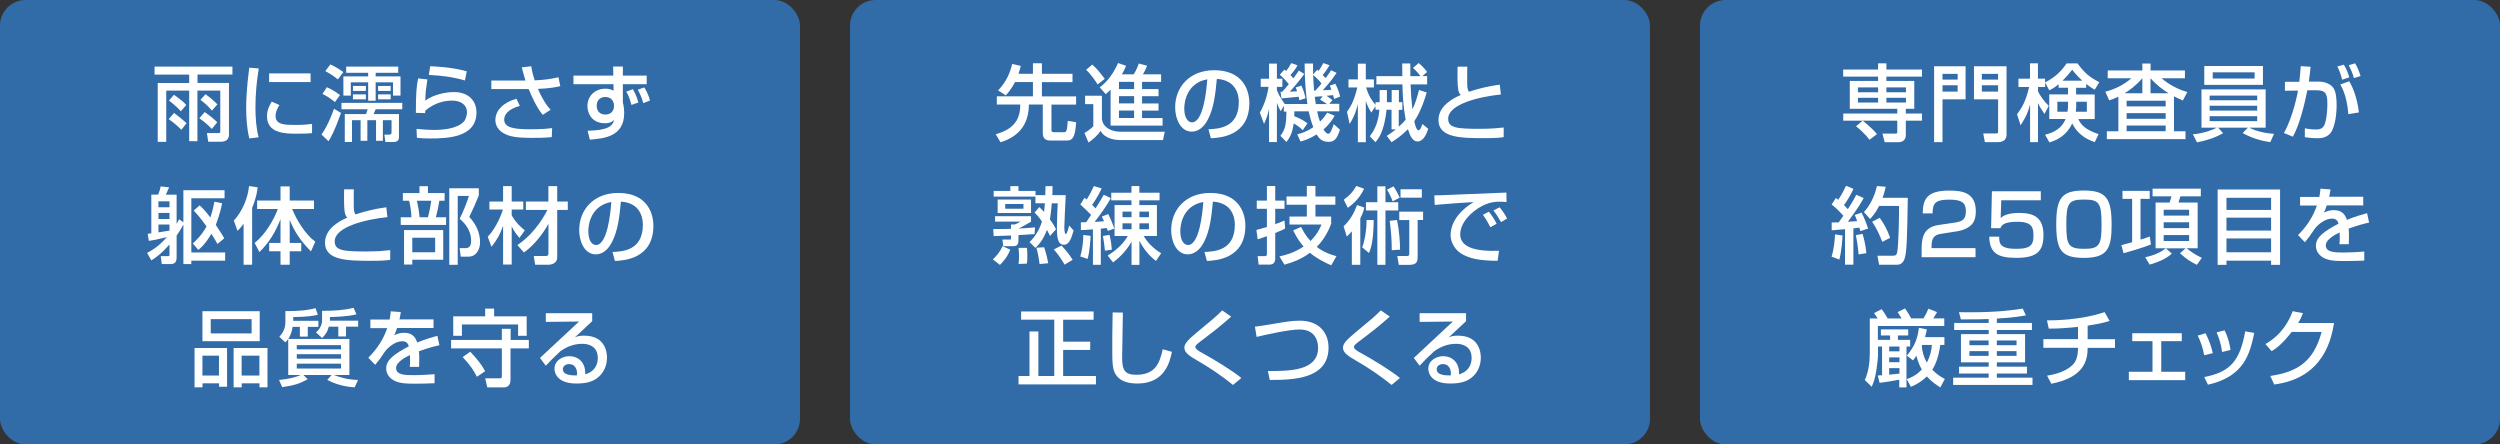 <?xml version="1.0" encoding="UTF-8"?>
<svg id="_レイヤー_2" data-name="レイヤー_2" xmlns="http://www.w3.org/2000/svg" width="340" height="60.44" viewBox="0 0 340 60.44">
  <rect x="0" y="0" width="340" height="60.44" fill="#333333" stroke="none"/>
  <defs>
    <style>
      .cls-1 {
        fill: #316ba8;
      }

      .cls-2 {
        fill: #fff;
      }
    </style>
  </defs>
  <g id="_レイヤー_1-2" data-name="レイヤー_1">
    <g>
      <g>
        <rect class="cls-1" width="108.8" height="60.44" rx="3.48" ry="3.48"/>
        <g>
          <path class="cls-2" d="M21.03,9.06h10.58v1.08h-4.75v1.14h4.28v7.02c0,.67-.42.98-1.12.98h-1.7l-.18-1.18h1.49c.24,0,.33,0,.33-.27v-5.51h-3.11v6.88h-1.12v-6.88h-3.12v6.97h-1.16v-8h4.28v-1.14h-4.71v-1.08ZM24.66,17.64c-.16-.16-.97-.96-1.72-1.43l.72-.85c.69.48,1.41,1.12,1.71,1.39l-.7.9ZM24.6,15.14c-.23-.26-.62-.68-1.62-1.47l.68-.78c1.17.83,1.42,1.1,1.67,1.39l-.74.86ZM28.81,17.54c-.52-.55-1.06-1.01-1.7-1.46l.73-.84c1.08.76,1.46,1.15,1.7,1.39l-.73.91ZM28.82,15.04c-.49-.6-1.13-1.15-1.56-1.46l.69-.77c.13.09,1.04.76,1.62,1.38l-.75.85Z"/>
          <path class="cls-2" d="M35.19,9.31c-.28,1.74-.45,3.5-.45,5.26,0,1.37.09,2.78.43,4.1l-1.26.16c-.33-1.33-.43-2.74-.43-4.2,0-.61.02-2.44.42-5.43l1.3.11ZM38,14.29c-.25.4-.52.9-.52,1.48,0,1.22,1.29,1.22,2.72,1.22,1.16,0,1.82-.08,2.24-.14v1.26c-.75.07-1.62.07-2.08.07-1.49,0-4.05,0-4.05-2.37,0-.89.39-1.56.65-1.99l1.05.47ZM42.24,9.98v1.18h-5.64v-1.18h5.64Z"/>
          <path class="cls-2" d="M46.38,15.36c-.91,2.56-1.38,3.31-1.7,3.85l-.96-.91c.94-1.33,1.54-3.04,1.7-3.51l.96.57ZM44.45,11.86c.63.27,1.24.64,1.79,1.07l-.69.95c-.83-.68-1.38-.96-1.7-1.1l.6-.91ZM44.93,8.76c.81.39.84.41,1.77,1.04l-.75,1c-.59-.48-1.12-.81-1.71-1.13l.69-.91ZM54.71,13.99v.87h-3.62c-.11.27-.16.36-.28.65h3.45v3.16c0,.64-.6.64-.75.64h-1.09l-.15-1h.58c.4,0,.4-.1.4-.4v-1.56h-1.18v2.8h-.93v-2.8h-1.18v2.8h-.92v-2.8h-1.17v2.96h-.98v-3.8h2.9c.11-.31.15-.42.21-.65h-3.56v-.87h8.3ZM54.16,9.06v.84h-3.07v.49h3.38v2.61h-1.02v-1.8h-2.36v2.5h-1.02v-2.5h-2.36v1.8h-1.01v-2.61h3.37v-.49h-2.99v-.84h7.09ZM48,11.69h1.76v.68h-1.76v-.68ZM48,12.84h1.76v.67h-1.76v-.67ZM51.42,11.69h1.71v.68h-1.71v-.68ZM51.42,12.84h1.71v.67h-1.71v-.67Z"/>
          <path class="cls-2" d="M58.13,10.79c-.19,1.25-.28,1.81-.29,2.89,1.15-.85,2.87-1.16,3.89-1.16,2.06,0,3.07,1.25,3.07,2.78,0,3.42-4,3.53-6.26,3.53-1.12,0-1.56-.06-1.84-.09l-.05-1.21c.4.03,1.45.14,2.41.14s3.07-.11,4.01-1.12c.35-.38.44-1.05.44-1.28,0-.9-.69-1.59-2.04-1.59-.76,0-2.29.18-3.64,1.39-.01.12-.01.18-.01.31l-1.26-.03c0-2.67.08-3.53.3-4.69l1.28.14ZM63.24,10.95c-1.59-.48-3.26-.68-4.92-.76l.19-1.18c.56.02,2.96.11,4.97.69l-.25,1.25Z"/>
          <path class="cls-2" d="M72.25,9.02c.15.89.25,1.22.47,1.91,1.32-.06,2.15-.18,3.23-.42l.25,1.21c-.4.09-1.37.31-3.04.37.26.65.91,1.96,1.72,2.84l-1.07.69c-.84-1-1.56-2.64-1.91-3.51h-5.08v-1.16h4.64c-.3-.97-.41-1.45-.49-1.79l1.28-.15ZM70.69,14.4c-1.78.5-2.12,1.32-2.12,1.86,0,1.15,1.45,1.32,3.59,1.32,1.62,0,2.52-.1,2.93-.16l-.05,1.23c-.36.03-.88.1-2.66.1-2.22,0-3.07-.19-3.84-.6-.77-.42-1.17-1.08-1.17-1.81,0-1.39,1.18-2.45,2.87-2.91l.46.98Z"/>
          <path class="cls-2" d="M83.39,9.05h1.32v1.23h3.24v1.17h-3.24v2.5s.06.24.07.29c.08.36.11.74.11,1.14,0,3.23-2.79,3.46-4.67,3.61l-.31-1.21c2.72-.06,3.37-.58,3.63-1.48-.24.22-.51.46-1.25.46-1.9,0-2.4-1.47-2.4-2.33,0-1.4,1.06-2.37,2.46-2.37.52,0,.83.14,1.1.27l-.02-.88h-5.44v-1.17h5.42l-.02-1.23ZM83.5,14.34c0-.31-.17-1.15-1.18-1.15-.38,0-1.17.19-1.17,1.18,0,.88.59,1.21,1.18,1.21.76,0,1.17-.52,1.17-1.12v-.12ZM85.88,14.27c-.32-1.16-.56-1.57-.71-1.81l.91-.33c.43.76.61,1.34.74,1.81l-.94.33ZM87.49,14.03c-.24-.89-.61-1.58-.76-1.83l.9-.31c.15.25.55.91.77,1.78l-.91.36Z"/>
          <path class="cls-2" d="M20.01,34.39c1.35-.69,2.06-1.46,2.69-2.14-1.41.33-1.74.41-2.46.51l-.15-.96c.16-.02.42-.06.49-.07v-5.26h.93c.23-.58.27-.76.34-1.12l1.15.13c-.09.23-.37.84-.44.99h1.46v3.97c.16-.26.22-.37.34-.62l.58.41v-4.36h5.6v1.09h-4.52v7.37h4.6v1.12h-4.6v.46h-1.08v-5.37c-.16.31-.39.74-.92,1.49v2.97c0,.91-.55.91-.84.91h-1.18l-.14-1.08h1.02c.1,0,.17,0,.17-.2v-1.39c-1.13,1.3-1.95,1.86-2.47,2.17l-.57-1.01ZM21.55,27.38v.81h1.5v-.81h-1.5ZM21.55,28.96v.82h1.5v-.82h-1.5ZM21.55,31.6c.27-.03.91-.14,1.5-.24v-.82h-1.5v1.06ZM29.56,33.16c-.14-.25-.33-.6-.81-1.37-.35.6-.97,1.57-1.78,2.2l-.75-.88c1.18-1.06,1.64-1.91,1.87-2.32-.84-1.18-1.46-1.86-1.74-2.16l.8-.7c.32.28.77.73,1.46,1.65.31-.9.45-1.65.55-2.15l1.05.21c-.1.51-.31,1.5-.86,2.95.64.94.93,1.45,1.15,1.82l-.92.76Z"/>
          <path class="cls-2" d="M33.13,30.42c-.36.51-.6.75-.83.98l-.5-1.4c1.18-1.26,1.92-3.12,2.07-4.7l1.17.17c-.05.47-.16,1.36-.75,2.81v7.72h-1.16v-5.58ZM34.63,33.04c1.45-1.16,2.57-3.06,3.16-4.62h-2.82v-1.15h3.18v-1.92h1.25v1.92h3.3v1.15h-2.97c.65,1.58,1.78,3.43,3.15,4.45l-.59,1.32c-1.37-1.39-2.21-2.61-2.89-4.28v3.13h1.57v1.13h-1.57v1.83h-1.25v-1.83h-1.54v-1.13h1.54v-3.24c-.64,1.68-1.57,3.24-2.87,4.48l-.65-1.24Z"/>
          <path class="cls-2" d="M48.12,25.74c-.01.34-.02,1.02-.01,2.36.01.73.15.93.23,1.06,1.38-.45,2.74-.78,4.2-.97l.15,1.34c-2.91.3-7.17,1.3-7.17,3.3,0,1.24,1.15,1.37,4.27,1.37,1.64,0,2.66-.11,3.28-.18v1.31c-.36.06-.98.14-2.62.14-3.26,0-6.25-.06-6.25-2.47,0-1.93,2.03-2.98,3.03-3.4-.32-.36-.49-.56-.43-3.85h1.33Z"/>
          <path class="cls-2" d="M54.78,26.26h2.27v-.94h1.15v.94h2.27v1.04h-.72c-.09.64-.28,1.57-.47,2.25h1.39v1.04h-6.17v-1.04h1.46c-.04-.81-.16-1.64-.32-2.25h-.85v-1.04ZM60.28,31.29v4.03h-4.21v.66h-1.12v-4.69h5.33ZM56.07,32.33v1.98h3.11v-1.98h-3.11ZM56.7,27.3c.18.84.28,1.37.36,2.25h1.14c.25-.89.41-1.98.45-2.25h-1.96ZM61.1,35.99v-10.39h4.02v.97c-.56,1.39-.64,1.55-1.3,2.93.89.94,1.47,2.14,1.47,3.44,0,.33-.07,1.23-.76,1.73-.33.23-.68.24-1.06.24h-.81l-.15-1.16h.74c.52,0,.82-.2.82-1.02,0-.33,0-1.71-1.56-2.97.45-.88,1-2.23,1.26-3.11h-1.52v9.36h-1.16Z"/>
          <path class="cls-2" d="M66.32,32.2c.81-.78,1.71-2.46,2.07-3.7h-1.83v-1.09h1.86v-2.1h1.17v2.1h1.58v1.09h-1.58v.77c.07.14.56,1.1,1.79,2.06l-.74,1.02c-.45-.53-.75-.93-1.05-1.58v5.21h-1.17v-5.27c-.41,1.13-.75,1.82-1.58,2.85l-.51-1.37ZM70.38,33.32c.64-.44,2.51-1.75,4.07-4.77h-2.93v-1.14h3.06v-2.1h1.2v2.1h1.44v1.14h-1.44v6.48c0,.77-.77.97-1.17.97h-1.83l-.19-1.18h1.51c.42,0,.49-.06.49-.42v-3.97c-.71,1.31-1.91,2.9-3.34,3.91l-.87-1Z"/>
          <path class="cls-2" d="M83.3,34.27c1.36-.06,4.13-.18,4.13-3.71,0-.9-.31-2.97-2.99-3.14-.18,1.89-.37,3.93-1.24,5.56-.19.35-.86,1.61-2.19,1.61-1.49,0-2.24-1.71-2.24-3.3,0-2.74,1.94-5.05,5.32-5.05,3.78,0,4.77,2.59,4.77,4.46,0,4.52-4.04,4.74-5.23,4.79l-.33-1.21ZM80.01,31.44c0,1.23.48,1.88,1.05,1.88,1.53,0,1.97-4.26,2.08-5.85-2.72.48-3.13,2.97-3.13,3.97Z"/>
          <path class="cls-2" d="M26.45,47.33h4.43v5.27h-1.09v-.47h-2.25v.55h-1.08v-5.35ZM35.32,46.4h-7.79v-4.08h7.79v4.08ZM27.53,51.07h2.25v-2.7h-2.25v2.7ZM34.22,43.4h-5.56v1.94h5.56v-1.94ZM31.76,47.33h4.62v5.35h-1.09v-.55h-2.42v.55h-1.1v-5.35ZM32.86,51.07h2.42v-2.7h-2.42v2.7Z"/>
          <path class="cls-2" d="M39.21,46.09c-.11.15-.24.31-.41.47l-.81-.76c.22-.24.82-.92.82-1.91v-1.58c2.49,0,3.42-.22,4.1-.4l.32.9c-.67.15-1.44.29-3.35.31v.51h3.42v.82h-1.44v1.33h-1.08v-1.33h-.98c-.05.26-.14.93-.59,1.64h8.31v4.91h-2.11c1.54.58,2.53.65,3.29.67l-.47,1.01c-.5-.04-2.09-.14-3.72-1.01l.58-.67h-3.82l.58.58c-1.16.63-1.92.85-3.47,1.07l-.43-.98c1.83-.17,2.7-.56,2.94-.67h-1.69v-4.9ZM40.36,46.94v.57h6.02v-.57h-6.02ZM40.36,48.17v.61h6.02v-.61h-6.02ZM40.36,49.46v.66h6.02v-.66h-6.02ZM48.48,42.75c-1.1.3-3.21.37-3.61.37v.49h3.84v.82h-1.65v1.33h-1.05v-1.33h-1.3c-.17.67-.39,1.05-.91,1.54l-.83-.77c.5-.41.83-.99.83-1.63v-1.3c1.73,0,2.98-.08,4.29-.41l.39.89Z"/>
          <path class="cls-2" d="M54.51,42.43c-.03.26-.07.48-.18,1.01h4.63v1.17h-4.96c-.14.47-.27.74-.39.98.44-.19.75-.33,1.32-.33.99,0,1.49.4,1.82,1.32,1.12-.47,2.12-.74,2.73-.91l.28,1.28c-.52.11-1.39.32-2.79.82.06.52.06,1.1.03,2.12h-1.28c.04-.3.05-.47.05-.85,0-.32-.01-.55-.02-.75-.51.25-1.88.92-1.88,1.76,0,.97,1.29.97,2.38.97.15,0,1.3,0,2.85-.13v1.23c-.85.04-1.81.06-2.66.06-1.24,0-2.41-.02-3.2-.65-.22-.17-.72-.65-.72-1.43,0-1.16,1.13-1.98,3.08-3-.11-.35-.28-.69-.89-.69-1.01,0-2.01.91-2.37,1.42-.7,1.04-.78,1.15-1.32,1.79l-.93-.97c1.15-1.13,2.05-2.49,2.57-4.02h-2.29v-1.17h2.62c.1-.52.13-.79.15-1.12l1.36.1Z"/>
          <path class="cls-2" d="M71.92,46.23v1.15h-2.49v4.16c0,.33,0,1.15-.93,1.15h-2.23l-.28-1.24h2.03c.15,0,.23-.09.23-.24v-3.83h-6.9v-1.15h6.9v-1.51h1.2v1.51h2.49ZM61.63,43.02h4.35v-1.05h1.22v1.05h4.43v2.65h-1.17v-1.54h-7.64v1.54h-1.18v-2.65ZM63.96,47.84c1,1.06,1.53,1.75,2.02,2.64l-1.12.76c-.5-.99-.98-1.65-1.94-2.68l1.04-.73Z"/>
          <path class="cls-2" d="M80.54,42.6v1.08c-.53.49-1.38,1.3-1.91,1.79-.13.13-.24.23-.47.42.33-.14.57-.24,1.29-.24,2.95,0,3.1,2.39,3.1,2.98,0,1.18-.51,2.2-1.38,2.82-.58.41-1.31.71-2.78.71-2.98,0-2.98-1.86-2.98-2.01,0-1.12,1.08-1.71,2.04-1.71,1.1,0,2.22.77,2.14,2.47,1.71-.49,1.71-1.96,1.71-2.22,0-1.64-1.3-1.93-2.1-1.93-1.1,0-2.07.36-2.97,1-.85.77-1.4,1.33-2,1.98l-.79-1.06c.27-.24,4.68-4.36,5.31-4.95l-4.52.05v-1.18h6.32ZM78.48,50.73c0-.08-.03-1.21-1.08-1.21-.53,0-.85.31-.85.69,0,.85,1.29.85,1.89.85.03-.16.05-.24.05-.34Z"/>
        </g>
      </g>
      <g>
        <rect class="cls-1" x="115.6" width="108.8" height="60.44" rx="3.48" ry="3.48"/>
        <g>
          <path class="cls-2" d="M138.04,11.17c-.51.97-.97,1.48-1.25,1.8l-1.05-.67c1.15-1.2,1.65-2.45,1.91-3.6l1.17.26c-.08.35-.16.68-.31,1.08h1.97v-1.44h1.22v1.44h4.16v1.13h-4.16v1.94h4.65v1.12h-3.35v3.44c0,.31.2.31.3.31h1.35c.38,0,.46-.06.57-1.54l1.13.18c-.11,2.03-.48,2.49-1.21,2.49h-2.35c-.86,0-.97-.65-.97-.96v-3.93h-1.89c-.01,2.6-1.28,4.33-3.86,5.13l-.65-1.1c2.72-.73,3.34-2.29,3.34-4.03h-3.19v-1.12h4.91v-1.94h-2.45Z"/>
          <path class="cls-2" d="M147.58,13.02h2.28v3.05c0,.96.91,1.85,2.64,1.85h5.91l-.24,1.13h-5.74c-.8,0-2.16-.17-2.76-1.26-.37.6-1.01,1.17-1.64,1.59l-.54-1.29c.22-.14.72-.44,1.2-.91v-3.02h-1.12v-1.14ZM148.55,8.78c.68.6,1.01,1.05,1.7,1.94l-.98.77c-.24-.41-.85-1.34-1.56-1.99l.84-.72ZM151.04,12.2c-.3.3-.44.43-.66.6l-.82-.92c.43-.33,1.56-1.18,2.5-3.31l1.09.38c-.13.3-.26.63-.58,1.16h1.61c.37-.56.6-1.2.7-1.47l1.12.3c-.18.49-.42.94-.56,1.17h2.47v1.02h-2.59v.98h2.24v.97h-2.24v.99h2.24v.97h-2.24v1.02h2.79v1.02h-7.07v-4.88ZM152.18,11.13v.98h2.06v-.98h-2.06ZM152.18,13.07v.99h2.06v-.99h-2.06ZM152.18,15.03v1.02h2.06v-1.02h-2.06Z"/>
          <path class="cls-2" d="M164.35,17.58c1.35-.06,4.13-.18,4.13-3.71,0-.9-.31-2.97-2.99-3.14-.18,1.89-.37,3.93-1.24,5.56-.19.35-.86,1.61-2.19,1.61-1.49,0-2.24-1.71-2.24-3.3,0-2.74,1.94-5.05,5.32-5.05,3.78,0,4.77,2.59,4.77,4.46,0,4.52-4.04,4.74-5.23,4.79l-.33-1.21ZM161.06,14.76c0,1.23.48,1.88,1.05,1.88,1.53,0,1.97-4.26,2.08-5.85-2.72.48-3.13,2.97-3.13,3.97Z"/>
          <path class="cls-2" d="M177.19,17.73c-.46-.51-1.08-.85-1.25-.94-.18,1.37-.56,1.96-.98,2.52l-.82-.84c.68-.91.78-1.57.82-3.29h-.36v-.8l-.42.74c-.17-.29-.34-.59-.52-1.15v5.35h-1.07v-4.5c-.17.75-.28,1.15-.68,2.03l-.57-1.53c.61-1.06,1.01-2.29,1.18-3.51h-1.06v-1.1h1.13v-2.06h1.07v2.06h.74v1.1h-.74v.41c.11.31.38,1,1.07,1.92h3.08c-.22-1.33-.38-3.36-.38-5.5h1.14c0,.52,0,.82.02,1.49l.55-.65c.1.1.14.12.18.17.25-.34.42-.63.65-1.07l.85.29c-.17.29-.39.67-.93,1.33.14.15.25.26.39.43.46-.6.63-.88.75-1.08l.75.36c-.77,1.1-.88,1.23-1.87,2.36.66-.02.85-.03,1.17-.07-.1-.25-.15-.36-.23-.55l.76-.27c.44.87.58,1.48.65,1.75l-.82.33c-.08-.33-.1-.4-.14-.52-.3.04-.63.07-.9.09.24.15.3.19.82.58l-.44.51h1.36v1.02h-3.01c.11.55.27,1.1.39,1.4.56-.55.76-.88.98-1.22l1.01.42c-.22.39-.63,1.09-1.51,1.86.12.23.39.59.67.59s.57-.84.71-1.31l.85.76c-.4,1.32-.82,1.65-1.53,1.65-.81,0-1.26-.34-1.63-1.01-1.04.64-1.73.83-2.2.97l-.44-.99c.46-.11,1.18-.28,2.18-.97-.17-.42-.42-1.18-.63-2.15h-1.95c0,.27,0,.42-.01.66.86.31,1.41.69,1.79.97l-.63.93ZM174.37,12.49c.22-.23.47-.51.91-1.05-.17-.2-.61-.74-1.23-1.28l.63-.69c.1.08.18.14.24.18.27-.34.44-.6.69-1.07l.85.31c-.19.34-.46.79-.96,1.31.13.14.24.26.39.46.4-.54.56-.77.75-1.06l.74.45c-.67.99-1.87,2.31-1.96,2.41.28-.01.72-.02.99-.05-.08-.22-.12-.34-.2-.51l.77-.27c.31.63.47,1.22.57,1.73l-.84.28c-.02-.17-.05-.28-.09-.48-.04,0-2.15.19-2.34.22l-.13-.9h.22ZM179.72,11.36c-.35-.48-.73-.82-1.13-1.15.01.51.07,1.51.13,2.13h.15c.51-.54.73-.81.85-.98ZM179.89,13.09c-.14.01-1.02.07-1.08.07.05.41.11.85.14.99h1.51c-.4-.28-.55-.4-.93-.6l.36-.46Z"/>
          <path class="cls-2" d="M190.23,14.91v2.33c.53-.48.8-.78.94-.97-.33-1.85-.41-3.19-.44-4.79h-3.54v-1.13h3.53c-.01-.55-.01-.66-.02-1.72h1.1c0,.11.01,1.5.01,1.72h1.37c-.11-.17-.51-.66-1.01-1.12l.77-.66c.38.3.85.81,1.15,1.21l-.65.57h.65v1.13h-2.25c.06,1.57.08,1.75.25,3.39.42-.88.66-1.7.9-2.64l1.04.35c-.18.63-.73,2.48-1.69,3.91.1.42.27,1.23.58,1.23.25,0,.47-.67.52-.86l.8.66c-.25.75-.67,1.72-1.46,1.72-.65,0-1.02-.74-1.3-1.67-.92.94-1.73,1.45-2.23,1.77l-.65-.86c.36-.24.76-.5,1.23-.88h-.58v-2.68h-.68c-.04.46-.14,1.08-.25,1.61-.33,1.5-.77,2.25-1.26,2.81l-.77-.81c.31-.39,1.14-1.47,1.31-3.61h-.53v-.48l-.57.87c-.33-.5-.57-1.01-.75-1.59v5.62h-1.08v-5.19c-.05.21-.35,1.55-1.12,2.7l-.36-1.64c.45-.64.92-1.34,1.41-3.32h-1.21v-1.09h1.28v-2.14h1.08v2.14h1.1v1.09h-1.07c.39,1.17.69,1.66,1.29,2.38v-.37h.56v-1.65h.99v1.65h.65v-1.65h.98v1.65h.47v1.04h-.47Z"/>
          <path class="cls-2" d="M199.55,9.06c-.01.34-.02,1.02-.01,2.36.01.73.15.93.23,1.06,1.38-.45,2.74-.78,4.2-.97l.15,1.34c-2.91.3-7.17,1.3-7.17,3.3,0,1.24,1.15,1.37,4.27,1.37,1.64,0,2.66-.11,3.28-.18v1.31c-.36.06-.98.14-2.62.14-3.26,0-6.25-.06-6.25-2.47,0-1.93,2.03-2.98,3.03-3.4-.32-.36-.49-.56-.43-3.85h1.33Z"/>
          <path class="cls-2" d="M137.4,33.95c-.42,1.06-1.05,1.73-1.41,2.08l-.96-.76c.43-.39.96-.97,1.31-1.79l1.06.47ZM135.09,31.15c1.4,0,1.97-.01,2.41-.03v-.59h.5c.25-.09.58-.25.79-.39h-3.46v-.74h4.89v.75c-.39.25-1.45.82-1.67.93,1.05-.05,1.7-.11,2.21-.16l-.06.92c-.55.02-2,.11-2.19.13v.68c0,.3,0,.83-.67.83h-1.4l-.11-.9h1.01c.15,0,.16-.03.16-.19v-.36c-.78.02-1.99.07-2.36.08l-.06-.96ZM141.34,28.16c.2.19.34.33.66.66.04-.39.08-.78.11-1.18h-1.29v-.9h-5.68v-.77h2.27v-.66h1.1v.66h2.32v.57h1.33c.01-.48.02-.82.03-1.23h.96c-.01.48-.01.58-.03,1.23h1.82c-.03.67-.19,3.78-.19,4.24,0,.27,0,1.05.2,1.05.17,0,.41-.96.46-1.16l.6.68c-.33,1.22-.67,1.94-1.3,1.94-.97,0-.97-1.33-.97-2.46,0-.67.09-2.9.11-3.18h-.81c-.07,1.07-.23,2.03-.25,2.19.49.67.63.96.83,1.34l-.82.91c-.23-.49-.28-.59-.41-.83-.55,1.47-1.22,2.12-1.57,2.45l-.8-.78c.35-.36,1.2-1.22,1.69-2.8-.44-.66-.74-.94-1.01-1.23l.63-.72ZM135.68,27.14h4.54v1.83h-4.54v-1.83ZM136.71,27.74v.65h2.48v-.65h-2.48ZM139.66,33.7c.03.26.06.5.06,1.08s-.02.81-.06,1.07l-1.14.05c.03-.26.07-.5.07-1.01,0-.56-.04-.93-.07-1.18h1.14ZM142.01,33.64c.08.24.36,1.08.55,2.16l-1.18.11c-.11-.9-.23-1.48-.43-2.22l1.07-.06ZM144.35,33.39c.4.41,1.01,1.1,1.53,1.94l-1.09.66c-.57-.95-.9-1.41-1.47-2.07l1.04-.52Z"/>
          <path class="cls-2" d="M146.99,30.23c.2,0,.26,0,.74-.01.1-.15.44-.66.66-.99-.53-.55-.73-.74-1.47-1.42l.58-.91c.21.16.23.18.29.24.4-.66.51-.86.98-1.84l1.06.33c-.51,1.12-1.15,2.02-1.3,2.23.25.26.36.37.46.48.68-1.07.9-1.44,1.12-1.85l.97.46c-.65,1.13-1.41,2.2-2.21,3.23.13-.01,1.05-.07,1.28-.09-.11-.26-.18-.41-.3-.64l.88-.34c.27.55.63,1.4.82,1.97l-.88.33c-.08-.22-.1-.28-.15-.4-.11.01-.68.08-.81.09v4.91h-1.07v-4.82c-1.04.09-1.31.09-1.64.1v-1.06ZM148.32,32.08c-.01.2-.09,2.12-.41,3.13l-.99-.33c.35-1.2.4-2.27.41-2.93l.99.13ZM150.9,31.93c.23.99.27,1.58.31,2.03l-.94.13c-.05-.56-.15-1.36-.27-2l.91-.15ZM155.53,32.08c.8,1.38,1.98,2.11,2.39,2.36l-.71,1.05c-.98-.75-1.7-1.67-2.25-2.74v3.27h-1.07v-3.14c-.93,1.62-2.12,2.5-2.52,2.81l-.72-.93c.58-.38,1.9-1.22,2.73-2.66h-1.8v-4.21h2.3v-.64h-2.75v-1.04h2.75v-.9h1.07v.9h2.75v1.04h-2.75v.64h2.39v4.21h-1.82ZM152.66,28.78v.76h1.23v-.76h-1.23ZM152.66,30.37v.81h1.23v-.81h-1.23ZM154.96,28.78v.76h1.3v-.76h-1.3ZM154.96,30.37v.81h1.3v-.81h-1.3Z"/>
          <path class="cls-2" d="M163.81,34.27c1.36-.06,4.13-.18,4.13-3.71,0-.9-.31-2.97-2.99-3.14-.18,1.89-.37,3.93-1.24,5.56-.19.35-.87,1.61-2.19,1.61-1.49,0-2.24-1.71-2.24-3.3,0-2.74,1.94-5.05,5.32-5.05,3.78,0,4.77,2.59,4.77,4.46,0,4.52-4.04,4.74-5.23,4.79l-.33-1.21ZM160.52,31.44c0,1.23.48,1.88,1.05,1.88,1.53,0,1.97-4.26,2.08-5.85-2.72.48-3.13,2.97-3.13,3.97Z"/>
          <path class="cls-2" d="M170.86,31.27c.32-.08.63-.15,1.44-.4v-2.47h-1.38v-1.12h1.38v-1.98h1.13v1.98h1.26v1.12h-1.26v2.09c.81-.3.99-.38,1.26-.5l.09,1.09c-.22.11-.41.23-1.35.61v3.46c0,.56-.25.84-.83.84h-1.43l-.13-1.16h1c.08,0,.26-.02.26-.24v-2.47c-.81.3-.99.34-1.26.42l-.17-1.29ZM181.03,30.46c-.25.63-.74,1.88-1.95,3.12,1,.77,1.98,1.07,2.68,1.26l-.71,1.24c-.74-.32-1.83-.82-2.9-1.7-1.22.92-2.47,1.33-3.46,1.62l-.69-1.13c.58-.13,1.89-.4,3.29-1.34-.43-.5-.88-1.1-1.42-2.2l1.08-.47c.24.49.63,1.22,1.28,1.92.96-.96,1.31-1.8,1.49-2.24h-4.35v-1.09h2.36v-1.61h-2.76v-1.12h2.76v-1.43h1.17v1.43h2.71v1.12h-2.71v1.61h2.14v1Z"/>
          <path class="cls-2" d="M185.57,28.23c-.09.33-.23.81-.57,1.48v6.3h-1.15v-4.55c-.26.3-.43.47-.69.71l-.43-1.39c.91-.88,1.38-1.72,1.83-2.89l1.01.35ZM182.75,27.16c.88-.64,1.18-1,1.71-1.87l1.06.38c-.57,1.16-1.21,1.87-2.22,2.59l-.55-1.1ZM185.26,33.63c.41-1.09.6-2.56.6-3.71h.96c-.02,2.29-.23,3.59-.64,4.49l-.92-.77ZM187.32,25.34h1.1v2.16h1.74v1.12h-1.74v7.39h-1.1v-7.39h-1.55v-1.12h1.55v-2.16ZM189.51,25.34c.37.52.73,1.26.85,1.54l-.96.5c-.15-.42-.44-1.07-.77-1.59l.88-.44ZM189.28,34.03c-.01-1.34-.07-2.44-.28-4l1-.11c.31,1.57.4,2.97.41,4.03l-1.13.08ZM193.54,28.78v1.14h-.74v4.9c0,.62,0,1.2-1.14,1.2h-1.42l-.21-1.2h1.16c.36,0,.47-.01.47-.34v-4.55h-1.36v-1.14h3.23ZM193.37,25.74v1.14h-2.9v-1.14h2.9Z"/>
          <path class="cls-2" d="M204.9,27.48c-.24-.02-.5-.05-.99-.05-1.02,0-1.72.27-2.26.54-1.62.81-3.06,2.37-3.06,3.9,0,1.73,1.99,2.35,5.27,2.24l-.18,1.36c-2.45-.01-3.67-.3-4.7-.83-1.02-.52-1.7-1.61-1.7-2.66,0-1.17.6-2.95,3.14-4.5-1.78.1-3.54.24-5.3.39l-.05-1.3c.78,0,1.64-.05,2.42-.08.98-.05,6.21-.25,7.38-.3l.02,1.29ZM202.69,30.9c-.46-.89-.72-1.28-1.01-1.69l.8-.42c.31.38.72.93,1.06,1.64l-.84.47ZM204.15,30.2c-.63-1.04-.71-1.15-1.04-1.58l.84-.43c.38.45.85,1.15,1.01,1.53l-.82.49Z"/>
          <path class="cls-2" d="M138.87,42.36h9.86v1.12h-4.14v2.99h3.68v1.12h-3.68v3.55h4.46v1.14h-10.53v-1.14h1.49v-6.06h1.21v6.06h2.16v-7.66h-4.51v-1.12Z"/>
          <path class="cls-2" d="M152.71,42.52c-.01.97-.1,5.83-.1,6.13,0,1.76.42,2.32,1.91,2.32,2.57,0,3.19-1.53,3.61-3.47l1.25.35c-.27,1.29-.91,4.31-4.69,4.31-1.71,0-2.52-.56-2.94-1.21-.48-.73-.48-1.71-.48-3.72,0-1.01,0-2.53.05-4.74l1.39.02Z"/>
          <path class="cls-2" d="M167.71,52.37c-1.54-1.25-3.18-2.36-4.9-3.35-.92-.54-1.74-1.01-1.74-1.74,0-.56.57-1.13,1.75-2.11,2.3-1.9,2.61-2.16,3.4-2.96l1.22.85c-1.61,1.41-1.86,1.61-4.08,3.3-.56.42-.79.6-.79.84,0,.28.51.57.84.75,1.67.91,4.37,2.57,5.41,3.46l-1.13.94Z"/>
          <path class="cls-2" d="M172.43,50.46c2.94,0,6.83,0,6.83-3.16,0-.56-.15-2.49-2.52-2.49-1.45,0-4.6.71-5.84,1.01l-.23-1.39c.58-.07.83-.11,3.13-.49.88-.15,1.99-.33,2.95-.33,2.71,0,3.93,1.69,3.93,3.67,0,4.31-4.88,4.39-7.99,4.39l-.26-1.21Z"/>
          <path class="cls-2" d="M189.28,52.37c-1.54-1.25-3.18-2.36-4.9-3.35-.92-.54-1.74-1.01-1.74-1.74,0-.56.57-1.13,1.75-2.11,2.3-1.9,2.61-2.16,3.4-2.96l1.22.85c-1.61,1.41-1.86,1.61-4.08,3.3-.56.42-.79.6-.79.84,0,.28.51.57.84.75,1.67.91,4.37,2.57,5.41,3.46l-1.13.94Z"/>
          <path class="cls-2" d="M199.38,42.6v1.08c-.53.49-1.38,1.3-1.91,1.79-.13.13-.24.23-.47.42.33-.14.57-.24,1.29-.24,2.95,0,3.1,2.39,3.1,2.98,0,1.18-.51,2.2-1.38,2.82-.58.41-1.31.71-2.78.71-2.98,0-2.98-1.86-2.98-2.01,0-1.12,1.08-1.71,2.04-1.71,1.1,0,2.22.77,2.14,2.47,1.71-.49,1.71-1.96,1.71-2.22,0-1.64-1.3-1.93-2.1-1.93-1.1,0-2.07.36-2.97,1-.85.77-1.4,1.33-2,1.98l-.79-1.06c.27-.24,4.68-4.36,5.31-4.95l-4.52.05v-1.18h6.32ZM197.32,50.73c0-.08-.03-1.21-1.08-1.21-.53,0-.85.31-.85.69,0,.85,1.29.85,1.89.85.03-.16.05-.24.05-.34Z"/>
        </g>
      </g>
      <g>
        <rect class="cls-1" x="231.2" width="108.8" height="60.44" rx="3.48" ry="3.48"/>
        <g>
          <path class="cls-2" d="M253.32,16.41h-2.64v-.97h7.35v-.64h-6.46v-3.79h3.85v-.59h-4.75v-.96h4.75v-.85h1.13v.85h4.84v.96h-4.84v.59h3.79v3.79h-1.15v.64h2.2v.97h-2.2v1.96c0,.93-.83.97-.97.97h-1.9l-.31-1.17h1.79c.22,0,.23-.06.23-.3v-1.46h-4.7c1.08.86,1.67,1.5,1.94,1.83l-1.02.77c-.65-.89-1.58-1.64-1.83-1.84l.91-.76ZM252.68,11.89v.66h2.74v-.66h-2.74ZM252.68,13.3v.64h2.74v-.64h-2.74ZM256.55,11.89v.66h2.66v-.66h-2.66ZM256.55,13.3v.64h2.66v-.64h-2.66Z"/>
          <path class="cls-2" d="M263.04,9.01h4.28v4.5h-3.14v5.82h-1.14v-10.32ZM264.18,10.83h2.06v-.78h-2.06v.78ZM264.18,12.46h2.06v-.86h-2.06v.86ZM271.74,13.51h-3.28v-4.5h4.43v9.28c0,.63-.36,1.04-1.15,1.04h-1.8l-.22-1.18h1.71c.26,0,.31-.01.31-.31v-4.33ZM269.53,10.83h2.21v-.78h-2.21v.78ZM269.53,12.46h2.21v-.86h-2.21v.86Z"/>
          <path class="cls-2" d="M279.98,11.44c-.6.51-.91.66-1.28.84l-.56-1.05v.6h-.97v.59c.2.44.71,1.24,1.46,1.98l-.58,1.1c-.56-.84-.63-.94-.88-1.49v5.32h-1.08v-5.13c-.29,1.14-.61,1.8-1.29,2.84l-.48-1.5c.61-.82,1.2-1.74,1.64-3.71h-1.45v-1.13h1.57v-2.09h1.08v2.09h.97v.51c1.44-.75,2.2-1.53,2.93-2.59h1.48c.99,1.34,1.57,1.83,2.97,2.56l-.63,1.02c-.31-.18-.65-.38-1.16-.78v.52h-1.37v.91h2.53v3.34h-2.23c.34.72.82,1.4,2.76,2.05l-.52,1.09c-.61-.22-2.21-.77-3.06-2.54-.81,1.66-2.04,2.25-3.11,2.58l-.59-1.05c.64-.16,2.17-.56,2.79-2.14h-2.22v-3.34h2.55v-.91h-1.28v-.51ZM281.18,15.2c.07-.42.08-.61.08-1.36h-1.46v1.36h1.38ZM283.19,10.97c-.75-.69-1.13-1.17-1.37-1.49-.32.4-.7.89-1.32,1.49h2.69ZM283.81,15.2v-1.36h-1.44c0,.71,0,.88-.06,1.36h1.49Z"/>
          <path class="cls-2" d="M288.09,13.15c-.52.26-.88.38-1.24.5l-.53-1.18c1.31-.33,2.53-.94,3.55-1.83h-3.22v-1.06h4.71v-.94h1.12v.94h4.67v1.06h-3.18c.24.21,1.56,1.34,3.51,1.88l-.61,1.14c-.32-.12-.63-.25-1.21-.56v4.75h1.57v1.07h-10.7v-1.07h1.57v-4.69ZM291.36,12.68v-2.04h-.01c-.8.96-1.73,1.63-2.4,2.04h2.41ZM289.22,13.7v.77h5.31v-.77h-5.31ZM289.22,15.39v.77h5.31v-.77h-5.31ZM289.22,17.07v.77h5.31v-.77h-5.31ZM294.92,12.68c-.74-.47-1.61-1.08-2.45-2.04v2.04h2.45Z"/>
          <path class="cls-2" d="M298.22,18.26c1.51-.11,2.71-.61,3.27-.9h-2.09v-5.2h8.73v5.2h-2.25c.47.25,1.72.75,3.39.84l-.51,1.13c-.66-.09-2.14-.34-3.76-1.23l.71-.74h-4.04l.67.75c-1.04.6-2.16.98-3.55,1.25l-.56-1.1ZM307.76,11.54h-7.98v-2.56h7.98v2.56ZM300.51,13.64h6.47v-.64h-6.47v.64ZM300.51,15.04h6.47v-.66h-6.47v.66ZM300.51,16.47h6.47v-.67h-6.47v.67ZM306.63,9.84h-5.7v.84h5.7v-.84Z"/>
          <path class="cls-2" d="M314.24,9.09c-.11,1.08-.17,1.57-.24,2.01h1.37c.82,0,1.42.31,1.74.6.38.35.67.94.67,2.62,0,.23,0,2.3-.66,3.51-.52.97-1.61.97-1.94.97-.63,0-1.36-.09-1.72-.14v-1.21c.19.03.73.16,1.47.16.36,0,.98,0,1.24-.73.35-1.01.35-2.58.35-2.73,0-1.26-.14-1.88-1.42-1.87h-1.3c-.42,2.07-1.07,4.7-1.97,6.31l-1.22-.5c1.26-2.2,1.88-5.51,1.92-5.77l-1.78.02v-1.22h1.96c.14-1.38.15-1.54.19-2.13l1.32.09ZM318.54,10.84c-.27-1-.47-1.42-.67-1.8l.9-.24c.31.49.58,1.16.73,1.72l-.96.32ZM319.37,15.51c-.08-1.22-.39-2.86-1.09-4.02l1.21-.44c.76,1.24,1.18,2.96,1.32,4.24l-1.44.23ZM320.13,10.62c-.15-.58-.44-1.28-.71-1.75l.88-.26c.31.52.52,1.06.74,1.73l-.91.28Z"/>
          <path class="cls-2" d="M249.13,30.26c.34-.01.6-.01.93-.02.14-.19.32-.43.63-.89-.13-.15-.76-.91-1.59-1.54l.58-.88c.1.07.2.16.32.24.52-.78.8-1.35,1.06-1.91l1.01.42c-.35.79-.94,1.77-1.29,2.2.08.08.29.3.52.56.72-1.08.94-1.54,1.15-1.95l1.01.44c-.22.41-.65,1.23-2.15,3.23.42-.02.85-.06,1.26-.09-.11-.36-.2-.56-.33-.83l.93-.32c.3.52.79,1.81.9,2.16l-1.06.35c-.05-.18-.07-.25-.14-.47-.25.03-.54.07-.81.1v4.93h-1.14v-4.82c-.25.02-1.53.13-1.81.15v-1.08ZM250.58,32.03c-.01.4-.1,2-.43,3.27l-1.06-.39c.34-1.09.44-2.25.47-3.04l1.02.16ZM253.31,31.81c.22.74.39,1.45.52,2.62l-1.06.17c-.05-.75-.25-2.05-.38-2.62l.91-.17ZM256.46,25.4c-.09.39-.19.84-.43,1.5h3.43c-.09,5.35-.12,7.24-.42,8.24-.24.81-.84.86-.99.86h-2.49l-.23-1.22h2.06c.44,0,.56-.1.64-.53.19-1.07.25-5.16.24-6.24h-2.71c-.51,1-.94,1.46-1.23,1.77l-.84-.94c.75-.8,1.45-2.06,1.77-3.54l1.22.1ZM255.64,29.62c.61.84,1.08,1.73,1.41,2.72l-1.06.56c-.3-.82-.8-1.9-1.38-2.75l1.02-.52Z"/>
          <path class="cls-2" d="M264.1,31.78c-.79.12-1.41.3-1.41,1.72v.25h5.98v1.23h-7.33v-.99c0-1.41.11-3.07,2.3-3.39l2.23-.33c1-.15,1.49-.42,1.49-1.54s-.52-1.58-2.21-1.58c-1.9,0-2.31.44-2.32,1.87h-1.34c.02-1.94.58-3.1,3.59-3.1,1.72,0,3.63.22,3.63,2.81,0,1.2-.37,1.76-.99,2.16-.36.23-.81.44-1.45.55l-2.16.34Z"/>
          <path class="cls-2" d="M277.55,26.01v1.23h-5.38l-.08,2.41c.28-.24.83-.69,2.54-.69,1.8,0,3.28.49,3.28,2.98,0,2.12-.75,3.13-3.69,3.13-2.6,0-3.63-.69-3.68-2.88h1.35c.01.84.01,1.65,2.28,1.65,1.73,0,2.38-.33,2.38-1.72,0-1.06-.07-1.96-2.2-1.96-1.85,0-2.14.48-2.3.88h-1.26l.11-5.03h6.65Z"/>
          <path class="cls-2" d="M287.18,30.62c0,3.28-.65,4.45-3.76,4.45s-3.77-1.06-3.77-4.58.7-4.58,3.77-4.58,3.76,1.12,3.76,4.7ZM281.02,30.52c0,2.83.26,3.32,2.48,3.32,2.05,0,2.31-.59,2.31-3.28,0-2.98-.31-3.42-2.4-3.42s-2.39.5-2.39,3.37Z"/>
          <path class="cls-2" d="M288.5,33.34c.55-.14.89-.23,1.47-.4v-5.89h-1.31v-1.09h3.7v1.09h-1.25v5.54c.55-.17.88-.28,1.26-.42l.16,1.07c-1.13.48-3.42,1.12-3.72,1.2l-.31-1.1ZM291.75,34.99c1.72-.39,2.4-.92,2.8-1.23h-1.39v-6.22h1.91c.08-.22.18-.61.25-.84h-2.57v-1.04h6.56v1.04h-2.77c-.07.25-.19.63-.27.84h2.61v6.22h-1.51c1.04.84,1.77,1.16,2.08,1.3l-.68.96c-.94-.47-1.42-.79-2.29-1.58l.76-.67h-2.68l.81.72c-.72.67-1.77,1.13-3.01,1.5l-.61-.99ZM294.26,28.52v.8h3.46v-.8h-3.46ZM294.26,30.23v.8h3.46v-.8h-3.46ZM294.26,31.97v.81h3.46v-.81h-3.46Z"/>
          <path class="cls-2" d="M301.61,25.77h8.48v10.25h-1.22v-.57h-6.07v.57h-1.2v-10.25ZM308.87,26.9h-6.07v1.65h6.07v-1.65ZM308.87,29.6h-6.07v1.76h6.07v-1.76ZM302.8,34.31h6.07v-1.88h-6.07v1.88Z"/>
          <path class="cls-2" d="M316.95,25.75c-.03.26-.07.48-.18,1.01h4.63v1.17h-4.96c-.14.47-.27.74-.39.98.44-.19.75-.33,1.32-.33.99,0,1.49.4,1.82,1.32,1.12-.47,2.12-.74,2.73-.91l.28,1.28c-.52.11-1.39.32-2.79.82.06.52.06,1.1.03,2.12h-1.28c.03-.3.05-.47.05-.85,0-.32-.01-.55-.02-.75-.51.25-1.88.92-1.88,1.76,0,.97,1.29.97,2.38.97.15,0,1.3,0,2.85-.13v1.23c-.85.04-1.81.06-2.66.06-1.24,0-2.41-.02-3.2-.65-.22-.17-.72-.65-.72-1.43,0-1.16,1.13-1.98,3.08-3-.11-.35-.28-.69-.89-.69-1.01,0-2.01.91-2.37,1.42-.71,1.04-.78,1.15-1.32,1.79l-.93-.97c1.15-1.13,2.05-2.49,2.57-4.02h-2.29v-1.17h2.62c.1-.52.13-.79.15-1.12l1.36.1Z"/>
          <path class="cls-2" d="M255.41,51.06c.15,0,.28-.01.55-.02v-3.91h-.55v.99c0,.52-.1,1.47-.23,2.27-.18,1.15-.4,1.7-.63,2.21l-.94-.92c.49-1.02.68-2.4.68-3.54v-4.83h1.07c-.26-.42-.38-.57-.49-.73l1.04-.53c.2.27.39.52.82,1.26h1.89c-.07-.12-.46-.73-.54-.87l1-.49c.36.49.64.98.84,1.35h1.68c.32-.53.44-.8.66-1.32l1.18.47c-.3.52-.39.66-.52.85h1.5v1.04h-9.03v1.88h1.66v-.6h-1.25v-.82h3.72v.82h-1.4v.6h1.66v.91h-.5v5.56h-.98v-1.05c-.87.16-1.82.33-2.68.42l-.24-1ZM256.93,47.13v.65h1.4v-.65h-1.4ZM256.93,48.61v.65h1.4v-.65h-1.4ZM258.33,50.07h-1.4v.89c.2-.02,1.04-.1,1.4-.15v-.74ZM264.44,45.85v1.06h-.56c-.08.52-.28,2.12-1.09,3.37.65.69,1.3,1.04,1.71,1.26l-.62,1.15c-.49-.32-1.16-.74-1.82-1.5-.88.85-1.73,1.23-2.18,1.42l-.56-1.05c.43-.15,1.24-.44,2.05-1.31-.53-.91-.67-1.61-.73-1.88-.16.25-.3.42-.47.64l-.84-.64c1.07-1.31,1.45-2.26,1.64-3.79l1.08.22c-.06.32-.11.59-.24,1.05h2.63ZM261.43,46.91c-.02.06-.04.1-.07.15.07.76.25,1.5.69,2.25.53-.98.64-1.91.69-2.4h-1.32Z"/>
          <path class="cls-2" d="M270.45,43.39c-.61.02-1.69.06-3.77.05l-.26-.98c.58.01.97.01,1.61.01,3.84,0,6.05-.34,7.06-.5l.43.92c-.56.1-1.69.31-3.95.44v.59h4.77v.96h-4.77v.56h3.84v3.84h-3.84v.59h4.1v.93h-4.1v.56h4.85v.99h-10.79v-.99h4.83v-.56h-4.03v-.93h4.03v-.59h-3.77v-3.84h3.77v-.56h-4.69v-.96h4.69v-.54ZM267.84,46.3v.65h2.61v-.65h-2.61ZM267.84,47.75v.65h2.61v-.65h-2.61ZM271.57,46.3v.65h2.68v-.65h-2.68ZM271.57,47.75v.65h2.68v-.65h-2.68Z"/>
          <path class="cls-2" d="M283.92,46.13h3.72v1.18h-3.72c0,1.73-.49,4-4.94,4.88l-.58-1.1c2.25-.34,3.23-1.18,3.61-1.61.36-.42.6-1.08.6-2.18h-4.71v-1.18h4.71v-1.66c-1.9.18-2.78.24-3.98.23l-.24-1.12c.74,0,4.49.01,7.84-1.12l.68,1.2c-1.14.36-2.48.56-2.99.64v1.83Z"/>
          <path class="cls-2" d="M296.72,45.32v1.08h-2.79v4.16h3.26v1.14h-7.67v-1.14h3.22v-4.16h-2.75v-1.08h6.74Z"/>
          <path class="cls-2" d="M299.77,48.31c-.17-.94-.45-1.8-.88-2.67l1.07-.32c.53,1.09.76,1.75.98,2.71l-1.17.28ZM299.78,51.27c3.62-.67,4.86-2.3,5.57-6.21l1.23.22c-.6,2.77-1.3,5.91-6.3,7.04l-.5-1.05ZM302.21,47.88c-.18-1.28-.49-2.06-.75-2.68l1.08-.27c.51.99.72,1.98.81,2.66l-1.14.28Z"/>
          <path class="cls-2" d="M317.43,43.93c-.33,1.91-1.26,7.48-8.14,8.36l-.53-1.16c3.71-.55,5.9-1.96,6.98-5.99h-4.06c-1.02,1.3-1.89,2.13-2.74,2.62l-.84-.97c.68-.4,2.64-1.56,3.7-4.47l1.4.27c-.14.36-.25.68-.65,1.34h4.89Z"/>
        </g>
      </g>
    </g>
  </g>
</svg>